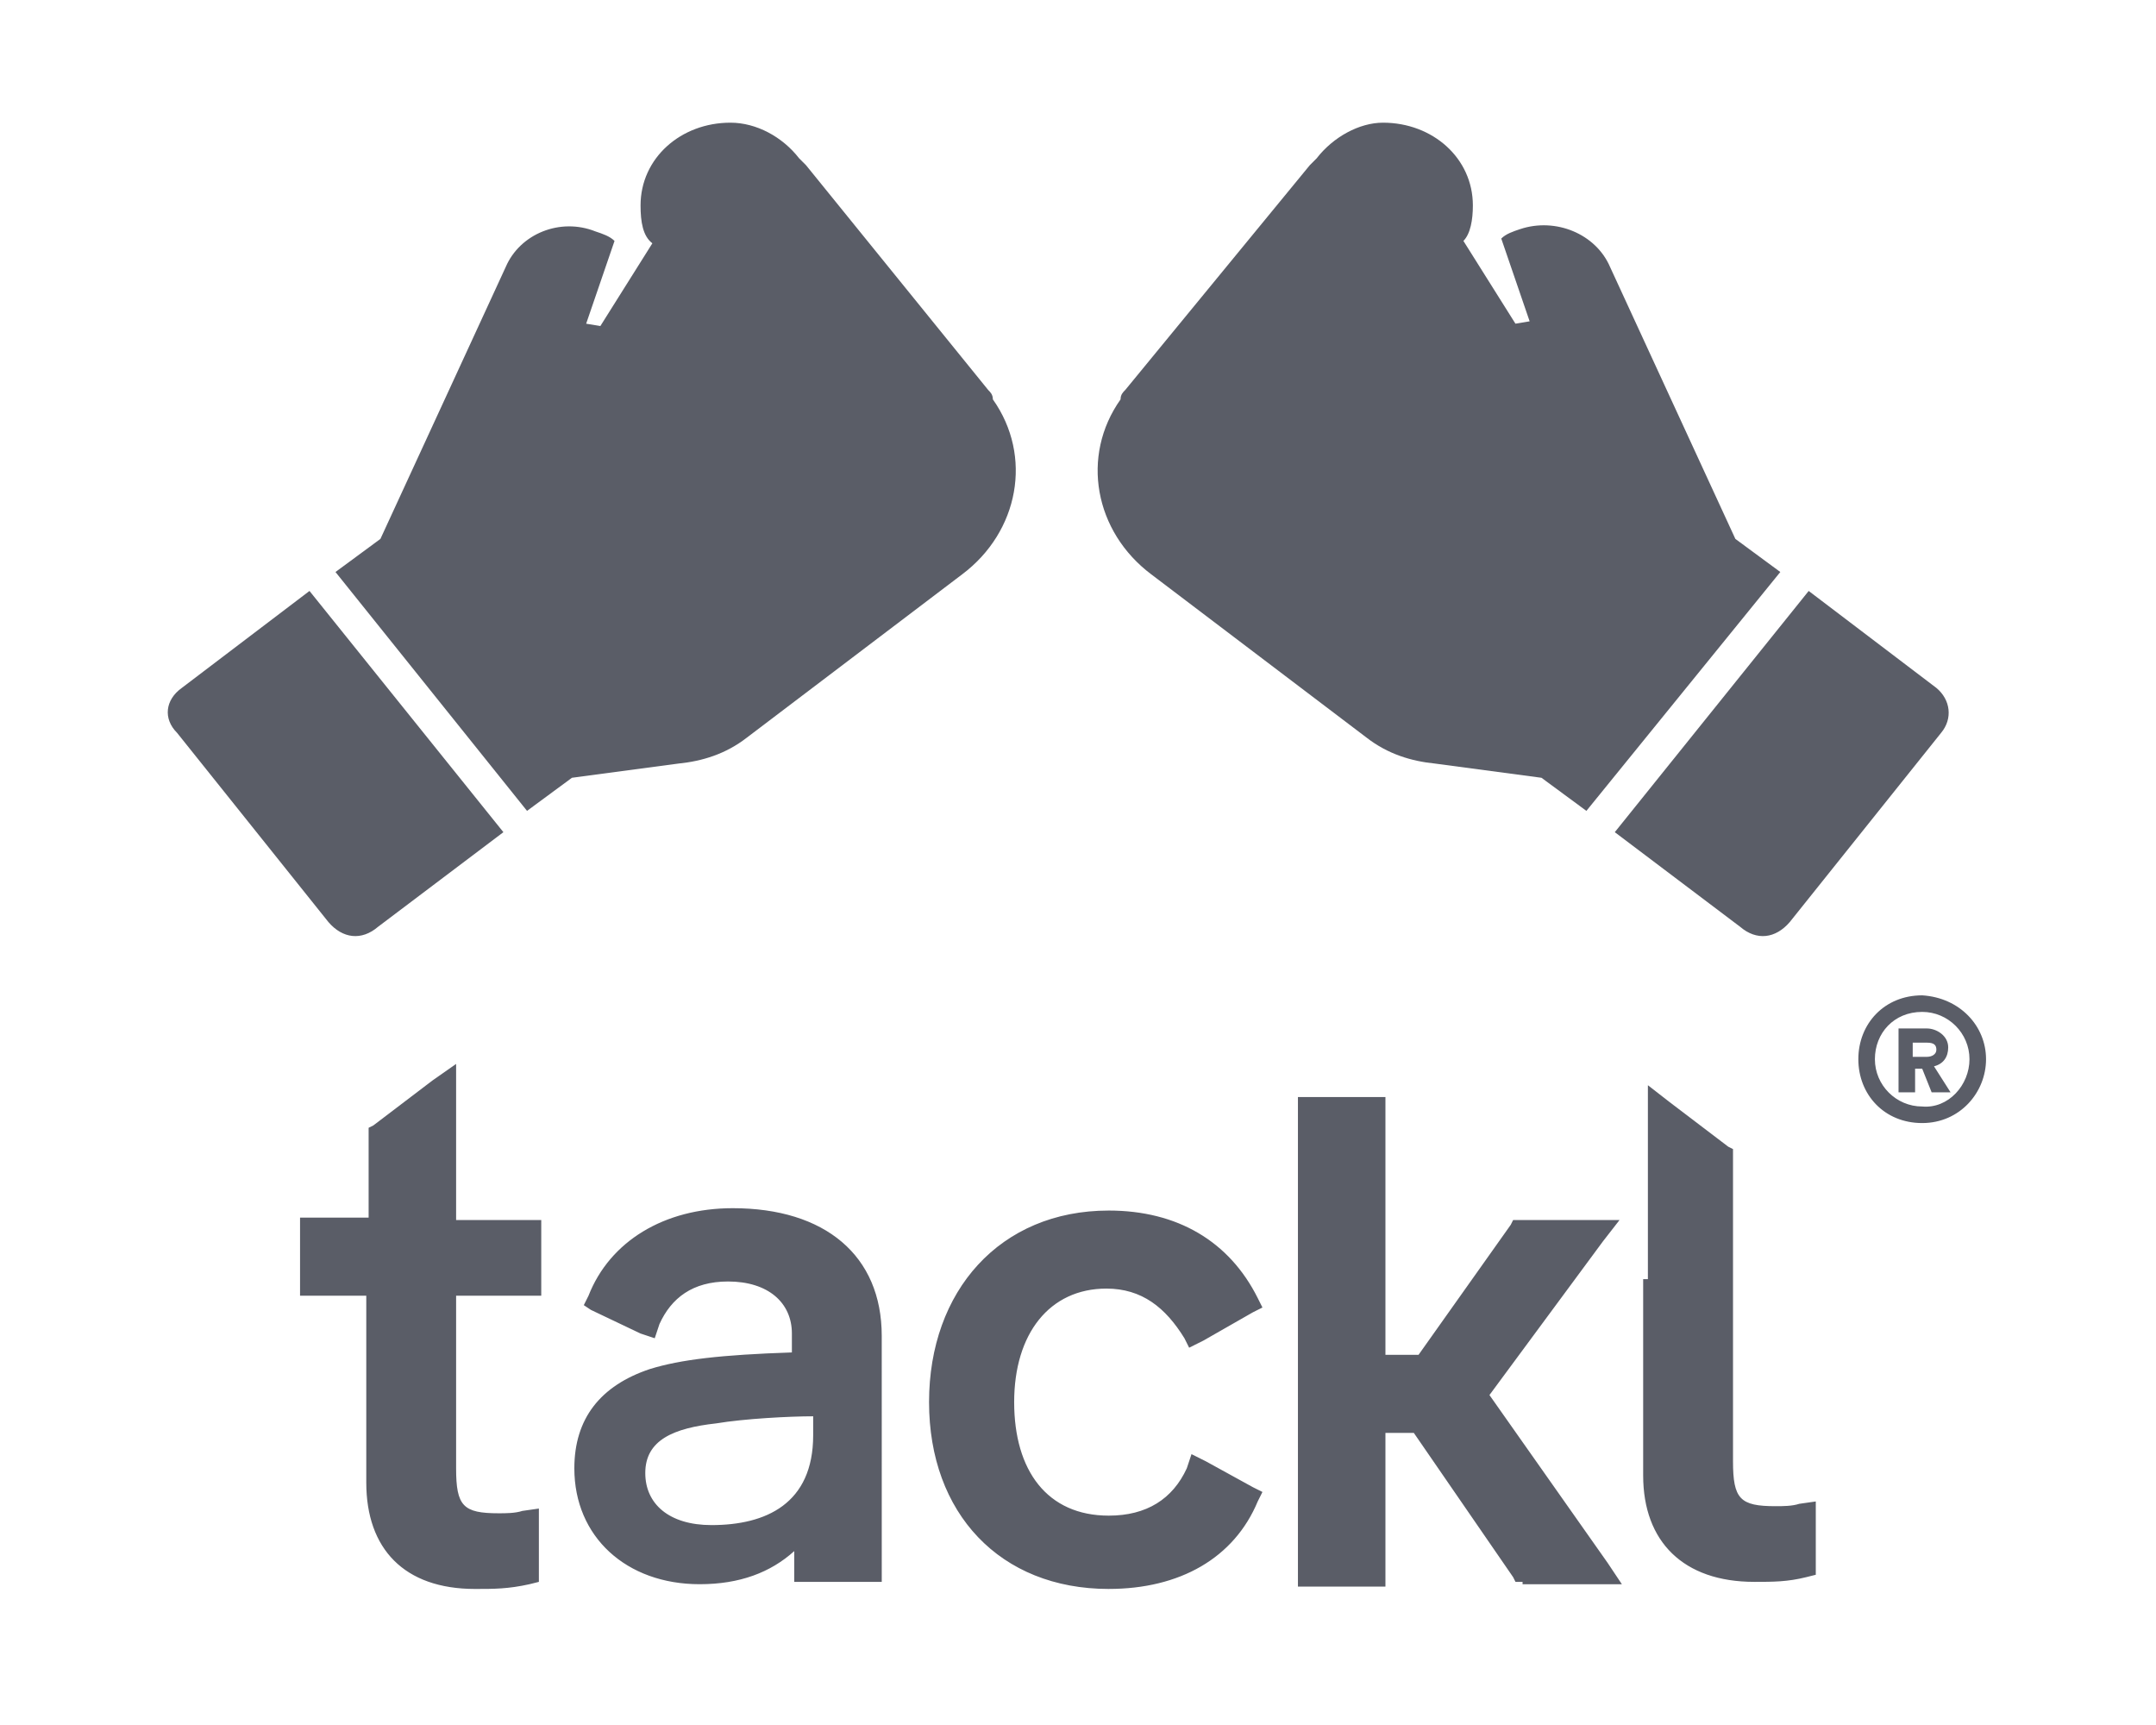 <?xml version="1.0" encoding="UTF-8"?><svg height="100" viewBox="0 0 125 100" width="125" xmlns="http://www.w3.org/2000/svg"><g fill="none" fill-rule="nonzero"><g fill="#5a5d67" transform="translate(9.718 7.113)"><path d="m66.629 2.056c-.137.137-.274.274-.411.411l-10.694 13.024c-.137.137-.274.274-.274.548-2.331 3.29-1.508 7.677 1.782 10.145l12.476 9.46c1.234.96 2.605 1.371 3.976 1.508l6.169.823 2.605 1.919 11.242-13.847-2.605-1.919-7.266-15.766c-.823-1.919-3.153-2.879-5.21-2.194-.411.137-.823.274-1.097.548l1.645 4.798-.823.137-3.016-4.798c.411-.411.548-1.234.548-2.056 0-2.742-2.331-4.798-5.21-4.798-1.371 0-2.879.823-3.839 2.056zm-30.024 0c.137.137.274.274.411.411l10.556 13.024c.137.137.274.274.274.548 2.331 3.29 1.508 7.677-1.782 10.145l-12.476 9.46c-1.234.96-2.605 1.371-3.976 1.508l-6.169.823-2.605 1.919-11.105-13.847 2.605-1.919 7.266-15.766c.823-1.919 3.153-2.879 5.21-2.056.411.137.823.274 1.097.548l-1.645 4.798.823.137 3.016-4.798c-.548-.411-.685-1.234-.685-2.194 0-2.742 2.331-4.798 5.21-4.798 1.508 0 3.016.823 3.976 2.056zm-36.056 33.315 8.774 10.968c.823.96 1.919 1.097 2.879.274l7.266-5.484-11.242-13.984-7.403 5.621c-.96.685-1.097 1.782-.274 2.605zm102.274 0-8.774 10.968c-.823.96-1.919 1.097-2.879.274l-7.266-5.484 11.242-13.984 7.403 5.621c.823.685.96 1.782.274 2.605z"/><path d="m8.089 4.935c0 1.919-1.508 3.702-3.702 3.702-2.194 0-3.702-1.645-3.702-3.702s1.508-3.702 3.702-3.702c2.194.137 3.702 1.782 3.702 3.702zm-.96 0c0-1.508-1.234-2.742-2.742-2.742-1.645 0-2.742 1.234-2.742 2.742s1.234 2.742 2.742 2.742c1.508.137 2.742-1.234 2.742-2.742zm-2.468-1.782c.548 0 1.234.411 1.234 1.097 0 .548-.274.96-.823 1.097l.96 1.508h-1.097l-.548-1.371h-.411v1.371h-.96v-3.702zm-.823 1.645h.823c.274 0 .548-.137.548-.411 0-.274-.137-.411-.548-.411h-.823z" transform="translate(97.339 49.355)"/><path d="m8.363 68h-.685v-.823-2.879-.823h.823 3.153v-4.798-.411l.274-.137 3.427-2.605 1.371-.96v1.645 7.403h4.113.823v.823 2.742.823h-.823-4.113v10.008c0 2.194.411 2.605 2.468 2.605.411 0 .96 0 1.371-.137l.96-.137v.96 2.742.548l-.548.137c-1.234.274-2.056.274-3.153.274-4.113 0-6.306-2.331-6.306-6.169v-10.831c-.137 0-3.153 0-3.153 0zm77.46-1.097v-2.879-6.718-1.508l1.234.96 3.427 2.605.274.137v.411 4.113 2.879 10.694c0 2.194.411 2.605 2.468 2.605.411 0 .96 0 1.371-.137l.96-.137v.96 2.742.548l-.548.137c-1.097.274-1.919.274-3.016.274-4.113 0-6.444-2.331-6.444-6.169v-11.379h.274zm-44.419 16.863v.823h-.823-3.427-.823v-.823-.96s.411-.411 0 0c-1.371 1.234-3.153 1.919-5.484 1.919-4.25 0-7.266-2.742-7.266-6.718 0-2.879 1.508-4.798 4.387-5.758 1.782-.548 4.113-.823 8.226-.96v-1.097c0-1.782-1.371-3.016-3.702-3.016-2.056 0-3.29.96-3.976 2.468l-.274.823-.823-.274-2.879-1.371-.411-.274.274-.548c1.234-3.153 4.387-5.073 8.363-5.073 5.347 0 8.637 2.742 8.637 7.403zm-13.71-5.484c0 1.782 1.371 3.016 3.839 3.016 3.153 0 5.895-1.234 5.895-5.21v-1.097c-1.371 0-3.976.137-5.621.411-2.468.274-4.113.96-4.113 2.879zm26.871 6.718c-6.306 0-10.419-4.387-10.419-10.831 0-6.444 4.113-11.105 10.419-11.105 3.976 0 6.992 1.782 8.637 5.073l.274.548-.548.274-2.879 1.645-.823.411-.274-.548c-1.097-1.782-2.468-2.879-4.524-2.879-3.29 0-5.347 2.605-5.347 6.581 0 3.976 1.919 6.581 5.484 6.581 2.194 0 3.702-.96 4.524-2.742l.274-.823.823.411 2.742 1.508.548.274-.274.548c-1.371 3.29-4.524 5.073-8.637 5.073zm23.992-.411h-.411l-.137-.274-5.758-8.363h-1.645v8.089.823h-.823-3.427-.823v-.823-26.734-.823h.823 3.427.823v.823 14.121h1.919l5.347-7.54.137-.274h.411 4.25 1.508l-.96 1.234-6.581 8.911 6.855 9.734.823 1.234h-1.508-4.25z"/></g><path d="m0 0h125v100h-125z" fill="#fff" opacity="0" transform="matrix(-1 0 0 1 125 0)"/></g></svg>